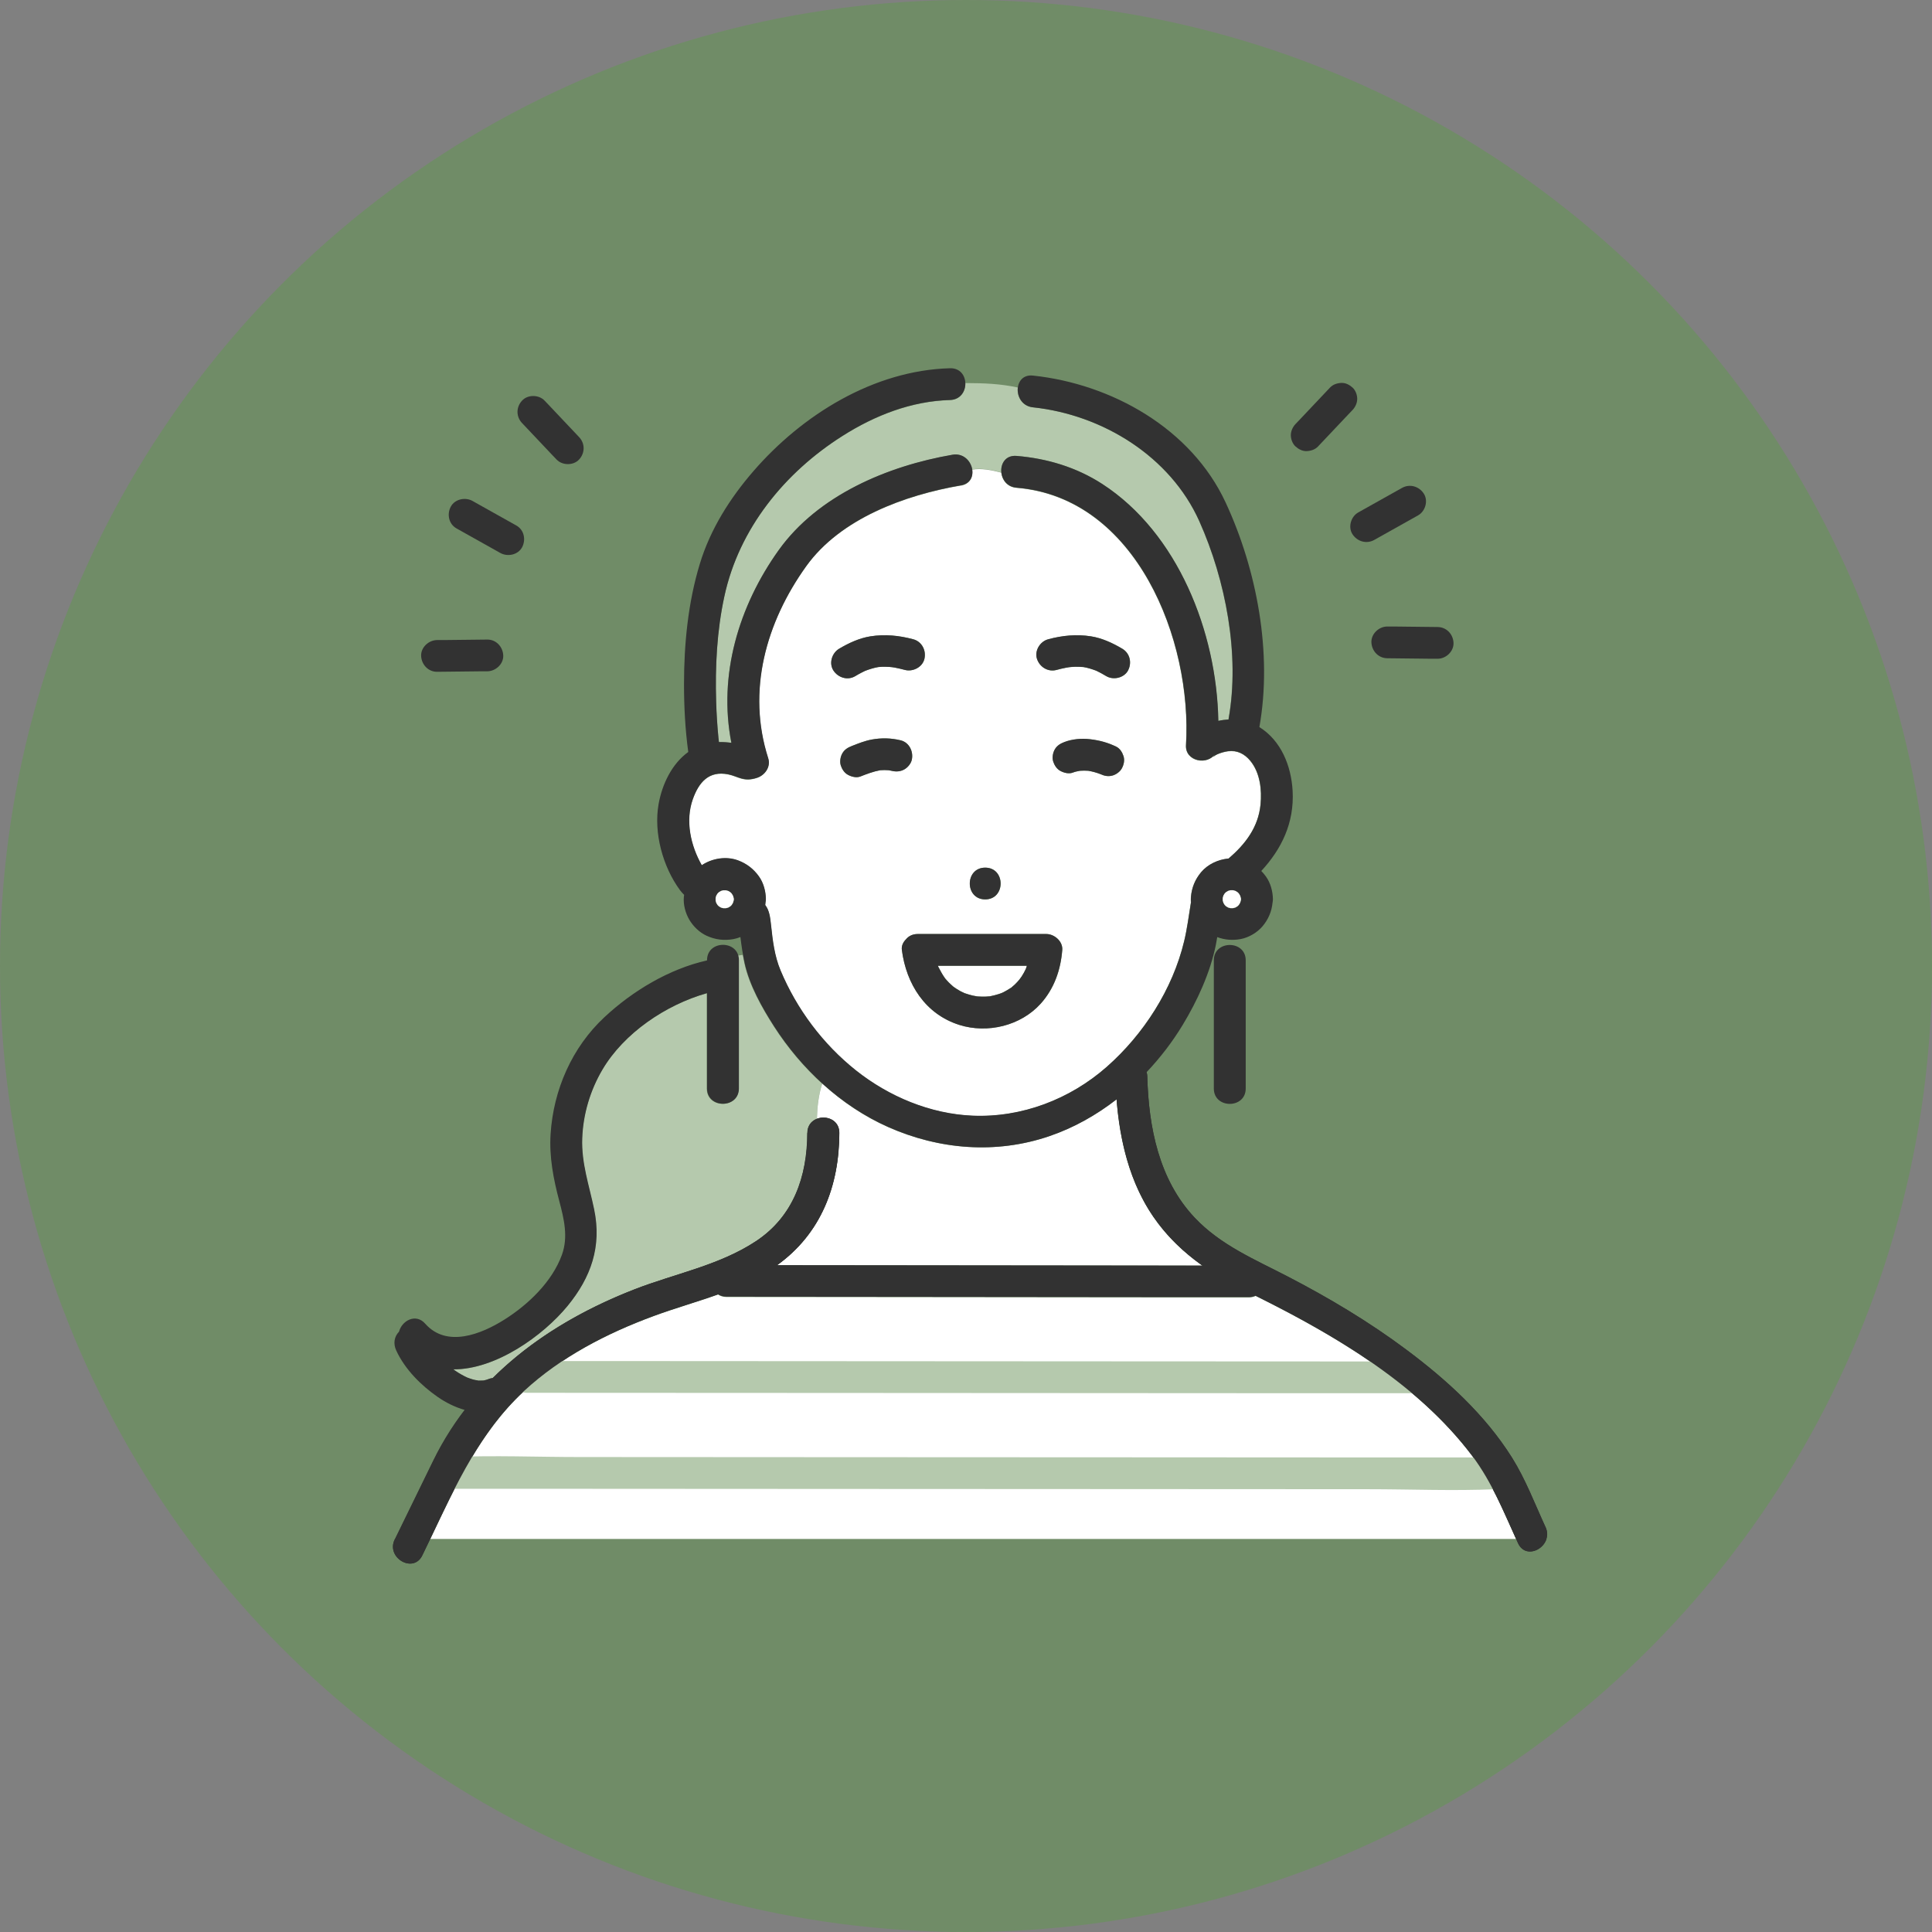 <svg width="236" height="236" viewBox="0 0 236 236" fill="none" xmlns="http://www.w3.org/2000/svg">
<rect x="0" y="0" width="236" height="236" fill="#808080" stroke="none"/>
<circle cx="118" cy="118" r="118" fill="#708C67"/>
<g clip-path="url(#clip0_150_1970)">
<path d="M58.289 168.627C58.289 168.627 58.315 168.627 58.342 168.636C58.324 168.636 58.307 168.627 58.289 168.627Z" fill="#FFE164"/>
<path d="M59.079 168.644C59.079 168.644 59.001 168.644 58.949 168.644C58.88 168.661 58.862 168.687 59.079 168.644Z" fill="#FFE164"/>
<path d="M58.499 168.678C58.499 168.678 58.456 168.661 58.43 168.652C58.396 168.652 58.37 168.652 58.344 168.635C58.396 168.643 58.456 168.652 58.499 168.669V168.678Z" fill="#FFE164"/>
<path d="M114.57 117.97C114.596 118.021 114.622 118.099 114.648 118.159C114.657 118.176 114.666 118.202 114.674 118.202C114.882 118.59 115.081 118.978 115.332 119.339C115.375 119.408 115.427 119.469 115.47 119.537C115.618 119.701 115.756 119.865 115.912 120.02C116.042 120.158 116.189 120.287 116.327 120.408C116.37 120.451 116.422 120.485 116.466 120.528C116.734 120.718 117.011 120.899 117.305 121.062C117.47 121.149 117.634 121.226 117.798 121.304C117.807 121.304 117.807 121.304 117.816 121.312C117.842 121.312 117.859 121.329 117.902 121.338C118.205 121.441 118.499 121.536 118.811 121.605C119.01 121.648 119.209 121.674 119.408 121.717C119.348 121.7 119.313 121.7 119.278 121.691C119.192 121.674 119.201 121.683 119.278 121.691C119.33 121.7 119.4 121.709 119.486 121.717C119.798 121.743 120.109 121.743 120.421 121.734C120.577 121.734 120.741 121.709 120.897 121.7C120.94 121.7 120.983 121.683 121.027 121.674C121.355 121.605 121.676 121.528 121.996 121.424C122.048 121.407 122.212 121.347 122.316 121.312C122.403 121.269 122.55 121.209 122.584 121.192C122.87 121.045 123.138 120.881 123.398 120.718C123.459 120.675 123.502 120.649 123.528 120.64C123.545 120.623 123.562 120.606 123.606 120.571C123.727 120.468 123.848 120.365 123.969 120.253C124.168 120.063 124.35 119.856 124.532 119.641C124.575 119.572 124.757 119.331 124.8 119.27C124.895 119.124 124.982 118.978 125.068 118.822C125.155 118.667 125.233 118.512 125.311 118.349C125.311 118.349 125.311 118.349 125.311 118.34C125.337 118.28 125.354 118.228 125.38 118.168C125.406 118.099 125.414 118.03 125.44 117.961H114.579L114.57 117.97Z" fill="white"/>
<path d="M90.226 119.245V132.969C90.226 135.468 86.332 135.468 86.332 132.969V121.33C81.269 122.76 76.18 126.232 73.566 130.66C72.069 133.202 71.204 136.114 71.091 139.069C70.979 142.118 71.939 144.806 72.545 147.744C73.48 152.276 72.173 156.032 69.3 159.538C66.323 163.165 60.541 167.318 55.34 167.283C55.773 167.585 56.214 167.869 56.681 168.11C56.803 168.17 56.924 168.222 57.036 168.282C57.045 168.282 57.045 168.282 57.053 168.291C57.287 168.377 57.529 168.463 57.772 168.532C57.928 168.575 58.109 168.601 58.282 168.636C58.213 168.61 58.248 168.601 58.421 168.661C58.429 168.661 58.438 168.661 58.447 168.661C58.559 168.661 58.681 168.67 58.793 168.661C58.836 168.661 58.888 168.653 58.94 168.644C58.983 168.636 59.027 168.627 59.087 168.644C59.312 168.593 59.52 168.524 59.736 168.446C59.883 168.386 60.031 168.36 60.178 168.351C64.99 163.57 70.996 160.038 77.504 157.514C82.446 155.592 87.872 154.593 92.338 151.629C96.916 148.597 98.595 143.712 98.604 138.414C98.604 137.501 99.123 136.932 99.781 136.682C99.824 135.244 99.971 133.813 100.43 132.375C98.163 130.316 96.172 127.947 94.528 125.388C93.039 123.062 91.525 120.374 90.927 117.66C90.85 117.324 90.798 116.98 90.737 116.644C90.529 116.661 90.33 116.695 90.123 116.738C90.174 116.919 90.218 117.109 90.218 117.324V119.263L90.226 119.245Z" fill="#B5C9AD"/>
<path d="M116.035 48.877C111.327 49.006 106.87 50.755 102.923 53.253C95.827 57.742 90.262 64.599 88.479 72.853C87.562 77.083 87.337 81.451 87.475 85.767C87.518 87.223 87.614 88.679 87.752 90.126C87.769 90.307 87.795 90.479 87.813 90.66C88.323 90.651 88.834 90.677 89.336 90.755C87.717 82.51 90.21 74.076 95.117 67.21C99.912 60.499 108.41 56.932 116.338 55.562C117.662 55.33 118.571 56.32 118.744 57.346C119.886 57.147 121.115 57.397 122.31 57.707C122.206 56.656 122.812 55.588 124.162 55.691C127.892 55.993 131.483 57.078 134.634 59.12C143.859 65.099 148.619 77.186 148.81 88.058C149.225 87.972 149.649 87.912 150.065 87.886C150.065 87.86 150.065 87.834 150.065 87.808C151.467 79.986 149.71 70.863 146.49 63.669C142.951 55.76 134.686 50.66 126.161 49.756C124.802 49.609 124.188 48.377 124.326 47.335C122.154 46.87 120.233 46.801 117.913 46.792C117.956 47.791 117.333 48.834 116.044 48.877H116.035Z" fill="#B5C9AD"/>
<path d="M117.366 59.31C110.547 60.49 102.662 63.342 98.474 69.174C93.54 76.049 91.186 84.423 93.826 92.642C94.163 93.684 93.437 94.709 92.467 95.028C90.814 95.579 90.182 94.856 88.936 94.606C86.591 94.141 85.362 95.562 84.609 97.664C83.674 100.3 84.349 103.316 85.708 105.702C85.708 105.702 85.708 105.702 85.708 105.711C86.989 104.858 88.703 104.582 90.139 105.116C91.195 105.513 92.026 106.142 92.684 107.063C93.255 107.856 93.523 108.872 93.54 109.837C93.54 109.984 93.523 110.113 93.497 110.251C93.489 110.354 93.48 110.466 93.463 110.57C93.956 111.216 94.06 112.026 94.172 113.025C94.371 114.912 94.596 116.79 95.332 118.556C97.314 123.294 100.507 127.559 104.532 130.763C108.547 133.96 113.619 136.088 118.777 136.303C124.792 136.553 130.686 134.287 135.177 130.341C139.687 126.37 143.226 120.847 144.637 114.989C145 113.49 145.191 111.931 145.442 110.415C145.45 110.363 145.459 110.311 145.468 110.251C145.45 110.018 145.45 109.786 145.468 109.562C145.58 108.416 145.97 107.451 146.705 106.564C147.519 105.59 148.774 105.004 150.063 104.892C152.071 103.161 153.69 101.11 153.967 98.302C154.14 96.493 153.915 94.408 152.72 92.952C152.028 92.108 151.111 91.634 150.003 91.78C149.57 91.84 149.111 91.97 148.713 92.142C148.081 92.409 147.978 92.857 148.488 92.021C147.536 93.581 144.741 93.029 144.862 91.039C145.649 78.254 138.83 60.792 124.16 59.594C123.018 59.499 122.403 58.629 122.308 57.733C121.114 57.423 119.885 57.173 118.742 57.371C118.89 58.242 118.5 59.138 117.366 59.327V59.31ZM101.806 81.899C101.234 81.011 101.632 79.771 102.507 79.245C103.684 78.547 104.973 77.944 106.341 77.729C108.106 77.453 109.837 77.626 111.568 78.091C112.624 78.375 113.16 79.452 112.927 80.477C112.693 81.502 111.516 82.097 110.529 81.83C110.131 81.726 109.742 81.632 109.335 81.554C109.248 81.537 109.153 81.52 109.067 81.511C109.023 81.511 108.971 81.502 108.946 81.494C108.85 81.485 108.755 81.477 108.66 81.468C108.348 81.451 108.037 81.442 107.725 81.451C107.578 81.451 107.422 81.468 107.275 81.485C106.739 81.58 106.228 81.744 105.717 81.933C105.683 81.95 105.648 81.959 105.622 81.976C105.492 82.037 105.354 82.105 105.224 82.174C104.973 82.303 104.722 82.45 104.471 82.597C103.536 83.156 102.377 82.777 101.806 81.899ZM108.989 94.166C108.842 94.132 108.703 94.106 108.556 94.08C108.21 94.046 107.864 94.046 107.518 94.08C106.678 94.235 105.89 94.537 105.094 94.847C104.618 95.037 104.03 94.882 103.597 94.649C103.147 94.408 102.853 93.96 102.706 93.495C102.558 93.029 102.654 92.418 102.905 92.004C103.182 91.539 103.58 91.306 104.064 91.117C104.852 90.807 105.648 90.488 106.488 90.333C107.682 90.117 108.833 90.143 110.019 90.428C111.075 90.686 111.611 91.815 111.377 92.814C111.274 93.279 110.884 93.736 110.486 93.968C110.036 94.227 109.482 94.287 108.989 94.166ZM137.047 93.856C136.822 94.278 136.337 94.623 135.887 94.744C135.385 94.882 134.901 94.787 134.442 94.571C133.957 94.382 133.455 94.244 132.945 94.158C132.607 94.132 132.27 94.124 131.932 94.158C131.629 94.21 131.335 94.27 131.049 94.382C130.565 94.563 129.985 94.416 129.552 94.184C129.102 93.951 128.808 93.495 128.661 93.029C128.505 92.564 128.609 91.952 128.86 91.539C129.128 91.074 129.535 90.832 130.019 90.652C130.997 90.281 132.131 90.186 133.17 90.307C134.303 90.445 135.325 90.712 136.354 91.212C136.805 91.427 137.099 91.909 137.246 92.366C137.41 92.866 137.289 93.408 137.047 93.856ZM128.037 78.091C129.76 77.626 131.491 77.453 133.265 77.729C134.624 77.944 135.922 78.547 137.099 79.245C138.033 79.796 138.293 80.96 137.8 81.899C137.315 82.82 136.008 83.113 135.134 82.597C134.875 82.441 134.606 82.295 134.338 82.148C134.208 82.079 134.078 82.019 133.94 81.95C133.914 81.942 133.888 81.924 133.862 81.916C133.36 81.726 132.858 81.571 132.33 81.485C132.321 81.485 132.304 81.485 132.296 81.485C132.14 81.468 131.984 81.459 131.828 81.459C131.517 81.451 131.205 81.459 130.893 81.477C130.798 81.477 130.712 81.494 130.617 81.502C130.478 81.528 130.34 81.545 130.201 81.571C129.82 81.64 129.448 81.735 129.067 81.838C128.012 82.123 126.999 81.485 126.67 80.486C126.35 79.495 127.051 78.366 128.029 78.099L128.037 78.091ZM127.812 114.093C128.799 114.093 129.838 114.989 129.76 116.032C129.569 118.47 128.782 120.753 127.129 122.596C124.697 125.293 120.638 126.284 117.193 125.198C113.022 123.88 110.702 120.21 110.166 116.032C110.105 115.532 110.33 115.067 110.685 114.722C110.702 114.705 110.72 114.688 110.728 114.67C111.04 114.326 111.499 114.093 112.104 114.093H127.804H127.812ZM120.352 105.986C122.862 105.986 122.862 109.863 120.352 109.863C117.842 109.863 117.842 105.986 120.352 105.986Z" fill="white"/>
<path d="M102.505 138.396C102.488 144.866 100.281 150.69 94.906 154.549C95.495 154.549 96.083 154.549 96.672 154.549C108.122 154.558 119.563 154.566 131.013 154.584C136.301 154.584 141.589 154.592 146.877 154.601C144.583 152.973 142.532 151.034 140.888 148.648C137.98 144.418 136.786 139.343 136.388 134.286C133.912 136.208 131.16 137.767 128.157 138.792C121.657 141.006 114.699 140.438 108.468 137.672C105.517 136.363 102.825 134.536 100.437 132.365C99.978 133.804 99.831 135.234 99.787 136.673C100.938 136.242 102.505 136.819 102.505 138.404V138.396Z" fill="white"/>
<path d="M153.405 158.297C153.162 158.418 152.877 158.487 152.548 158.487C149.908 158.487 147.26 158.487 144.62 158.487C133.17 158.478 121.729 158.47 110.279 158.453C103.104 158.453 95.93 158.435 88.755 158.435C88.331 158.435 87.985 158.315 87.708 158.134C85.103 159.064 82.42 159.822 79.85 160.77C74.094 162.889 68.529 165.767 64.003 169.954C58.594 174.959 55.66 181.489 52.57 187.985H185.193C183.609 184.496 182.164 180.947 179.844 177.854C173.258 169.109 163.15 163.148 153.413 158.315L153.405 158.297Z" fill="white"/>
<path d="M104.464 82.596C104.706 82.45 104.957 82.303 105.217 82.174C105.346 82.105 105.476 82.036 105.615 81.976C105.649 81.959 105.684 81.942 105.71 81.933C106.22 81.743 106.731 81.58 107.268 81.485C107.415 81.476 107.571 81.459 107.718 81.451C108.029 81.442 108.341 81.451 108.652 81.468C108.748 81.468 108.843 81.485 108.938 81.494C108.964 81.494 109.016 81.502 109.059 81.511C109.146 81.528 109.241 81.537 109.327 81.554C109.726 81.632 110.124 81.726 110.522 81.83C111.5 82.097 112.685 81.502 112.919 80.477C113.153 79.452 112.608 78.375 111.56 78.091C109.829 77.626 108.107 77.453 106.333 77.729C104.974 77.944 103.676 78.547 102.499 79.245C101.625 79.762 101.227 81.011 101.798 81.898C102.369 82.777 103.529 83.148 104.464 82.596Z" fill="#323232"/>
<path d="M137.79 81.898C138.283 80.96 138.024 79.805 137.089 79.245C135.912 78.547 134.622 77.944 133.255 77.729C131.489 77.453 129.759 77.626 128.028 78.091C127.041 78.358 126.349 79.478 126.669 80.477C126.998 81.476 128.01 82.114 129.066 81.83C129.438 81.726 129.819 81.64 130.2 81.563C130.338 81.537 130.477 81.519 130.615 81.494C130.711 81.494 130.797 81.476 130.892 81.468C131.204 81.442 131.515 81.433 131.827 81.451C131.983 81.451 132.139 81.468 132.294 81.476C132.294 81.476 132.32 81.476 132.329 81.476C132.857 81.563 133.359 81.726 133.861 81.907C133.887 81.916 133.913 81.933 133.939 81.942C134.069 82.002 134.207 82.071 134.337 82.14C134.605 82.278 134.873 82.433 135.133 82.588C136.007 83.105 137.305 82.812 137.799 81.89L137.79 81.898Z" fill="#323232"/>
<path d="M103.596 94.657C104.029 94.89 104.617 95.036 105.093 94.855C105.881 94.545 106.677 94.244 107.516 94.088C107.863 94.063 108.209 94.063 108.555 94.088C108.702 94.114 108.841 94.14 108.988 94.175C109.49 94.295 110.035 94.244 110.485 93.977C110.892 93.744 111.273 93.279 111.376 92.822C111.601 91.823 111.074 90.694 110.018 90.436C108.832 90.151 107.681 90.126 106.487 90.341C105.647 90.496 104.851 90.815 104.063 91.125C103.579 91.314 103.172 91.547 102.904 92.012C102.661 92.426 102.557 93.037 102.705 93.503C102.86 93.968 103.146 94.424 103.596 94.657Z" fill="#323232"/>
<path d="M136.344 91.203C135.314 90.703 134.293 90.427 133.159 90.298C132.12 90.177 130.995 90.263 130.009 90.642C129.524 90.832 129.117 91.073 128.849 91.53C128.607 91.943 128.503 92.555 128.65 93.02C128.806 93.486 129.091 93.942 129.541 94.175C129.983 94.407 130.563 94.554 131.039 94.373C131.324 94.261 131.618 94.201 131.921 94.149C132.259 94.123 132.596 94.132 132.934 94.149C133.444 94.235 133.946 94.373 134.431 94.562C134.89 94.778 135.374 94.873 135.876 94.735C136.326 94.614 136.82 94.261 137.036 93.847C137.278 93.399 137.391 92.857 137.235 92.357C137.088 91.9 136.794 91.418 136.344 91.203Z" fill="#323232"/>
<path d="M120.343 105.986C117.833 105.986 117.833 109.863 120.343 109.863C122.853 109.863 122.853 105.986 120.343 105.986Z" fill="#323232"/>
<path d="M58.43 168.652C58.257 168.592 58.222 168.6 58.291 168.626C58.309 168.626 58.326 168.626 58.343 168.635C58.369 168.635 58.395 168.643 58.43 168.652Z" fill="#323232"/>
<path d="M48.215 188.054C47.124 190.285 50.482 192.258 51.582 190.01C51.91 189.329 52.239 188.648 52.568 187.968H48.258C48.258 187.968 48.232 188.028 48.215 188.054Z" fill="#323232"/>
<path d="M185.191 187.968C185.278 188.149 185.356 188.338 185.442 188.519C186.256 190.285 188.463 189.475 188.913 187.968H185.191Z" fill="#323232"/>
<path d="M188.802 186.563C187.495 183.72 186.361 180.713 184.7 178.06C181.394 172.796 176.712 168.54 171.761 164.844C167.218 161.45 162.319 158.529 157.282 155.919C153.258 153.834 149.095 152.094 145.927 148.734C141.557 144.099 140.311 137.664 140.146 131.504C140.146 131.306 140.103 131.133 140.06 130.97C141.721 129.212 143.21 127.282 144.465 125.206C146.265 122.234 147.831 118.822 148.524 115.402C148.584 115.092 148.628 114.782 148.688 114.472C149.606 114.808 150.54 114.894 151.536 114.713C152.531 114.532 153.552 113.929 154.21 113.162C154.928 112.318 155.344 111.336 155.447 110.25C155.473 110.121 155.491 109.983 155.491 109.837C155.473 108.872 155.205 107.855 154.634 107.063C154.461 106.821 154.27 106.598 154.071 106.391C156.521 103.746 158.122 100.532 157.897 96.587C157.724 93.563 156.503 90.479 153.838 88.816C155.447 79.796 153.543 69.604 149.701 61.351C145.512 52.357 135.827 46.904 126.178 45.878C123.685 45.611 123.711 49.497 126.178 49.755C134.702 50.66 142.967 55.768 146.507 63.669C149.727 70.862 151.484 79.986 150.082 87.808C150.082 87.834 150.082 87.86 150.082 87.885C149.657 87.911 149.242 87.963 148.827 88.058C148.636 77.186 143.868 65.099 134.65 59.12C131.5 57.078 127.909 56.001 124.178 55.691C121.677 55.484 121.695 59.361 124.178 59.568C138.857 60.765 145.668 78.228 144.88 91.013C144.759 93.003 147.554 93.554 148.506 91.995C147.996 92.831 148.1 92.391 148.731 92.115C149.13 91.943 149.588 91.814 150.021 91.754C151.129 91.607 152.046 92.081 152.738 92.925C153.933 94.381 154.166 96.466 153.985 98.275C153.708 101.084 152.089 103.143 150.082 104.866C148.801 104.978 147.537 105.572 146.724 106.537C145.988 107.425 145.59 108.389 145.486 109.535C145.46 109.759 145.469 109.992 145.486 110.224C145.486 110.276 145.469 110.328 145.46 110.388C145.209 111.913 145.019 113.464 144.655 114.963C143.253 120.83 139.705 126.343 135.196 130.315C130.713 134.269 124.81 136.535 118.795 136.277C113.629 136.061 108.566 133.933 104.55 130.737C100.526 127.532 97.332 123.268 95.35 118.529C94.615 116.772 94.389 114.885 94.19 112.999C94.087 111.999 93.974 111.189 93.481 110.543C93.498 110.44 93.507 110.328 93.515 110.224C93.541 110.095 93.559 109.957 93.559 109.811C93.541 108.846 93.273 107.829 92.702 107.037C92.044 106.124 91.213 105.486 90.157 105.09C88.729 104.556 87.007 104.823 85.726 105.684C85.726 105.684 85.726 105.684 85.726 105.676C84.368 103.289 83.701 100.274 84.627 97.638C85.371 95.527 86.6 94.114 88.954 94.579C90.192 94.829 90.832 95.544 92.486 95.002C93.455 94.683 94.182 93.658 93.844 92.615C91.213 84.396 93.567 76.014 98.492 69.148C102.681 63.315 110.556 60.455 117.385 59.283C119.851 58.861 118.804 55.122 116.346 55.544C108.419 56.914 99.928 60.489 95.125 67.192C90.218 74.05 87.725 82.493 89.344 90.737C88.833 90.66 88.331 90.634 87.821 90.642C87.803 90.461 87.777 90.289 87.76 90.108C87.622 88.661 87.526 87.205 87.483 85.749C87.353 81.433 87.57 77.065 88.487 72.835C90.27 64.582 95.835 57.724 102.932 53.236C106.869 50.737 111.335 48.988 116.043 48.859C118.544 48.79 118.553 44.913 116.043 44.982C106.722 45.241 97.99 50.668 92.027 57.56C89.153 60.877 86.765 64.659 85.484 68.881C84.047 73.61 83.554 78.659 83.554 83.587C83.554 86.343 83.701 89.118 84.073 91.857C82.074 93.296 80.88 95.794 80.447 98.232C79.832 101.739 80.958 105.865 83.061 108.734C83.216 108.949 83.398 109.13 83.571 109.311C83.563 109.389 83.545 109.458 83.537 109.535C83.442 110.492 83.727 111.551 84.22 112.378C84.705 113.179 85.441 113.903 86.306 114.299C87.371 114.79 88.444 114.92 89.603 114.713C89.88 114.661 90.166 114.575 90.443 114.463C90.573 115.531 90.729 116.6 90.962 117.642C91.559 120.356 93.074 123.052 94.563 125.37C97.938 130.625 102.75 135.105 108.496 137.664C114.728 140.438 121.686 141.006 128.186 138.784C131.197 137.758 133.941 136.199 136.416 134.278C136.814 139.335 138.008 144.418 140.916 148.639C142.552 151.026 144.603 152.955 146.905 154.592C141.617 154.592 136.329 154.584 131.042 154.575C119.592 154.566 108.15 154.558 96.7 154.541C96.112 154.541 95.523 154.541 94.935 154.541C100.301 150.681 102.516 144.857 102.533 138.387C102.533 135.889 98.647 135.889 98.639 138.387C98.622 143.694 96.951 148.57 92.373 151.603C87.899 154.566 82.481 155.566 77.539 157.487C71.031 160.02 65.025 163.543 60.213 168.325C60.066 168.333 59.918 168.359 59.771 168.419C59.564 168.506 59.347 168.574 59.122 168.618C59.139 168.618 59.157 168.618 59.174 168.618C59.157 168.618 59.131 168.618 59.105 168.618C58.889 168.661 58.897 168.643 58.975 168.618C58.923 168.618 58.871 168.635 58.828 168.635C58.715 168.635 58.594 168.635 58.482 168.635C58.473 168.635 58.464 168.635 58.456 168.635C58.482 168.643 58.49 168.643 58.525 168.661C58.482 168.643 58.421 168.635 58.369 168.626C58.352 168.626 58.335 168.626 58.317 168.618C58.144 168.583 57.971 168.557 57.807 168.514C57.564 168.445 57.331 168.359 57.088 168.273C57.08 168.273 57.08 168.273 57.071 168.264C56.95 168.204 56.829 168.152 56.716 168.092C56.249 167.851 55.799 167.575 55.375 167.265C60.576 167.299 66.357 163.147 69.335 159.52C72.208 156.014 73.523 152.257 72.58 147.726C71.974 144.788 71.013 142.1 71.126 139.051C71.23 136.104 72.095 133.192 73.601 130.642C76.215 126.214 81.304 122.742 86.367 121.312V132.951C86.367 135.449 90.261 135.449 90.261 132.951V117.289C90.261 114.79 86.367 114.79 86.367 117.289V117.315C81.719 118.366 77.271 121.045 73.835 124.25C69.862 127.946 67.604 133.141 67.257 138.516C67.076 141.325 67.604 144.03 68.322 146.727C68.893 148.889 69.43 151.094 68.642 153.274C67.457 156.556 64.531 159.356 61.632 161.183C58.793 162.975 54.57 164.672 51.939 161.691C50.779 160.373 49.083 161.338 48.745 162.665C48.139 163.285 48.018 164.146 48.408 164.982C49.472 167.274 51.42 169.221 53.479 170.651C54.449 171.323 55.591 171.9 56.794 172.236C55.349 174.131 54.059 176.173 52.969 178.387C51.411 181.575 49.853 184.754 48.304 187.941H52.562C55.66 181.445 58.594 174.915 63.995 169.91C68.512 165.732 74.086 162.854 79.841 160.726C82.412 159.778 85.094 159.02 87.7 158.09C87.977 158.271 88.323 158.391 88.747 158.391C95.921 158.391 103.096 158.409 110.271 158.409C121.721 158.417 133.162 158.426 144.612 158.443C147.252 158.443 149.9 158.443 152.539 158.443C152.868 158.443 153.154 158.374 153.396 158.254C163.133 163.087 173.241 169.048 179.827 177.793C182.155 180.877 183.592 184.426 185.176 187.924H188.897C189.027 187.493 189.018 187.019 188.793 186.52L188.802 186.563ZM149.363 109.699C149.389 109.604 149.415 109.509 149.441 109.415C149.484 109.328 149.536 109.242 149.597 109.156C149.649 109.096 149.701 109.044 149.761 108.993C149.848 108.941 149.926 108.889 150.021 108.837C150.116 108.803 150.211 108.777 150.307 108.76C150.41 108.76 150.514 108.76 150.618 108.76C150.713 108.786 150.809 108.812 150.904 108.837C150.99 108.881 151.077 108.932 151.163 108.993C151.224 109.044 151.276 109.096 151.328 109.156C151.38 109.242 151.432 109.32 151.484 109.415C151.527 109.535 151.561 109.656 151.587 109.785C151.587 109.811 151.587 109.828 151.587 109.854C151.587 109.88 151.587 109.897 151.587 109.923C151.561 110.052 151.527 110.173 151.484 110.293C151.44 110.38 151.388 110.466 151.328 110.552C151.276 110.612 151.224 110.664 151.163 110.716C151.077 110.767 150.999 110.819 150.904 110.871C150.809 110.905 150.713 110.931 150.618 110.948C150.514 110.948 150.41 110.948 150.307 110.948C150.211 110.922 150.116 110.896 150.021 110.871C149.934 110.828 149.848 110.776 149.761 110.716C149.701 110.664 149.649 110.612 149.597 110.552C149.545 110.466 149.493 110.388 149.441 110.293C149.406 110.199 149.381 110.104 149.363 110.009C149.363 109.906 149.363 109.802 149.363 109.699ZM89.638 109.923C89.612 110.052 89.578 110.173 89.534 110.293C89.491 110.38 89.439 110.466 89.379 110.552C89.327 110.612 89.275 110.664 89.214 110.716C89.127 110.767 89.05 110.819 88.954 110.871C88.859 110.905 88.764 110.931 88.669 110.948C88.565 110.948 88.461 110.948 88.357 110.948C88.262 110.922 88.167 110.896 88.072 110.871C87.985 110.828 87.899 110.776 87.812 110.716C87.751 110.664 87.7 110.612 87.648 110.552C87.596 110.466 87.544 110.388 87.492 110.293C87.457 110.199 87.431 110.104 87.414 110.009C87.414 109.906 87.414 109.802 87.414 109.699C87.44 109.604 87.466 109.509 87.492 109.415C87.535 109.328 87.587 109.242 87.648 109.156C87.7 109.096 87.751 109.044 87.812 108.993C87.899 108.941 87.977 108.889 88.072 108.837C88.167 108.803 88.262 108.777 88.357 108.76C88.461 108.76 88.565 108.76 88.669 108.76C88.764 108.786 88.859 108.812 88.954 108.837C89.041 108.881 89.127 108.932 89.214 108.993C89.275 109.044 89.327 109.096 89.379 109.156C89.43 109.242 89.482 109.32 89.534 109.415C89.578 109.535 89.612 109.656 89.638 109.785C89.638 109.811 89.638 109.828 89.638 109.854C89.638 109.88 89.638 109.897 89.638 109.923Z" fill="#323232"/>
<path d="M89.638 109.777C89.612 109.648 89.578 109.527 89.534 109.407C89.491 109.321 89.439 109.234 89.379 109.148C89.327 109.088 89.275 109.036 89.214 108.985C89.128 108.933 89.05 108.881 88.955 108.829C88.859 108.795 88.764 108.769 88.669 108.752C88.565 108.752 88.461 108.752 88.357 108.752C88.262 108.778 88.167 108.804 88.072 108.829C87.985 108.873 87.899 108.924 87.812 108.985C87.76 109.036 87.7 109.088 87.648 109.148C87.596 109.234 87.544 109.312 87.492 109.407C87.457 109.501 87.431 109.596 87.414 109.691C87.414 109.794 87.414 109.898 87.414 110.001C87.44 110.096 87.466 110.191 87.492 110.285C87.535 110.372 87.587 110.458 87.648 110.544C87.7 110.604 87.752 110.656 87.812 110.708C87.899 110.759 87.977 110.811 88.072 110.863C88.167 110.897 88.262 110.923 88.357 110.94C88.461 110.94 88.565 110.94 88.669 110.94C88.764 110.914 88.859 110.888 88.955 110.863C89.041 110.82 89.128 110.768 89.214 110.708C89.266 110.656 89.327 110.604 89.379 110.544C89.431 110.458 89.483 110.38 89.534 110.285C89.578 110.165 89.612 110.044 89.638 109.915C89.638 109.889 89.638 109.872 89.638 109.846C89.638 109.82 89.638 109.803 89.638 109.777Z" fill="white"/>
<path d="M149.761 110.699C149.848 110.75 149.926 110.802 150.021 110.854C150.116 110.888 150.211 110.914 150.307 110.931C150.41 110.931 150.514 110.931 150.618 110.931C150.713 110.906 150.809 110.88 150.904 110.854C150.99 110.811 151.077 110.759 151.163 110.699C151.215 110.647 151.276 110.595 151.328 110.535C151.38 110.449 151.432 110.371 151.484 110.277C151.527 110.156 151.562 110.035 151.588 109.906C151.588 109.88 151.588 109.863 151.588 109.837C151.588 109.811 151.588 109.794 151.588 109.768C151.562 109.639 151.527 109.519 151.484 109.398C151.44 109.312 151.388 109.226 151.328 109.139C151.276 109.079 151.224 109.027 151.163 108.976C151.077 108.924 150.999 108.872 150.904 108.821C150.809 108.786 150.713 108.76 150.618 108.743C150.514 108.743 150.41 108.743 150.307 108.743C150.211 108.769 150.116 108.795 150.021 108.821C149.934 108.864 149.848 108.915 149.761 108.976C149.709 109.027 149.649 109.079 149.597 109.139C149.545 109.226 149.493 109.303 149.441 109.398C149.407 109.493 149.381 109.587 149.363 109.682C149.363 109.786 149.363 109.889 149.363 109.992C149.389 110.087 149.415 110.182 149.441 110.277C149.484 110.363 149.536 110.449 149.597 110.535C149.649 110.595 149.701 110.647 149.761 110.699Z" fill="white"/>
<path d="M148.273 117.306V132.969C148.273 135.467 152.168 135.467 152.168 132.969V117.306C152.168 114.808 148.273 114.808 148.273 117.306Z" fill="#323232"/>
<path d="M67.985 56.131C68.686 56.872 70.044 56.889 70.737 56.131C71.472 55.338 71.481 54.175 70.737 53.391C69.508 52.09 68.27 50.781 67.041 49.48C66.868 49.299 66.695 49.118 66.522 48.937C65.821 48.196 64.462 48.179 63.77 48.937C63.034 49.73 63.026 50.893 63.77 51.677C64.999 52.978 66.236 54.287 67.465 55.588C67.638 55.769 67.811 55.95 67.985 56.131Z" fill="#323232"/>
<path d="M63.777 66.848C64.261 65.934 64.028 64.728 63.076 64.194C61.509 63.315 59.952 62.445 58.385 61.567C58.169 61.446 57.944 61.317 57.727 61.196C56.836 60.697 55.564 60.955 55.062 61.894C54.577 62.807 54.811 64.013 55.763 64.547L60.453 67.175C60.67 67.296 60.895 67.425 61.111 67.546C62.003 68.045 63.275 67.787 63.777 66.848Z" fill="#323232"/>
<path d="M59.526 78.125C57.735 78.142 55.952 78.168 54.16 78.185C53.901 78.185 53.641 78.185 53.39 78.185C52.369 78.194 51.4 79.073 51.443 80.124C51.486 81.166 52.3 82.071 53.39 82.062C55.182 82.045 56.964 82.019 58.756 82.002C59.016 82.002 59.267 82.002 59.526 82.002C60.547 81.993 61.517 81.115 61.473 80.064C61.43 79.021 60.617 78.116 59.526 78.125Z" fill="#323232"/>
<path d="M165.218 47.343C164.846 47.007 164.361 46.748 163.842 46.774C163.331 46.8 162.82 46.964 162.466 47.343C161.237 48.644 159.999 49.953 158.77 51.254C158.597 51.435 158.424 51.616 158.251 51.797C157.905 52.167 157.68 52.658 157.68 53.167C157.68 53.641 157.887 54.209 158.251 54.536C158.623 54.872 159.108 55.131 159.627 55.105C160.138 55.079 160.648 54.916 161.003 54.536C162.232 53.236 163.47 51.926 164.699 50.625C164.872 50.444 165.045 50.263 165.218 50.082C165.564 49.712 165.789 49.221 165.789 48.713C165.789 48.239 165.581 47.67 165.218 47.343Z" fill="#323232"/>
<path d="M167.874 65.952C169.44 65.073 170.998 64.203 172.564 63.324C172.781 63.203 173.006 63.074 173.222 62.954C174.114 62.454 174.486 61.17 173.923 60.3C173.343 59.404 172.21 59.068 171.258 59.602C169.691 60.481 168.133 61.351 166.567 62.23L165.909 62.6C165.018 63.1 164.645 64.384 165.208 65.254C165.788 66.15 166.922 66.486 167.874 65.952Z" fill="#323232"/>
<path d="M169.468 80.408C171.26 80.425 173.043 80.451 174.834 80.468C175.094 80.468 175.345 80.468 175.604 80.468C176.626 80.477 177.595 79.572 177.552 78.53C177.508 77.47 176.695 76.6 175.604 76.592C173.813 76.574 172.03 76.549 170.238 76.531C169.979 76.531 169.728 76.531 169.468 76.531C168.447 76.523 167.478 77.427 167.521 78.47C167.573 79.529 168.378 80.4 169.468 80.408Z" fill="#323232"/>
<path d="M112.103 114.093C111.497 114.093 111.039 114.325 110.727 114.67C110.71 114.687 110.692 114.704 110.684 114.722C110.329 115.075 110.095 115.531 110.164 116.031C110.701 120.201 113.02 123.88 117.192 125.198C120.637 126.283 124.695 125.301 127.127 122.596C128.78 120.752 129.568 118.469 129.758 116.031C129.836 114.989 128.798 114.093 127.811 114.093H112.112H112.103ZM125.31 118.349C125.31 118.349 125.31 118.349 125.31 118.357C125.232 118.512 125.154 118.676 125.068 118.831C124.981 118.986 124.895 119.133 124.799 119.279C124.756 119.339 124.583 119.581 124.531 119.65C124.349 119.856 124.176 120.072 123.969 120.261C123.847 120.373 123.726 120.477 123.605 120.58C123.57 120.614 123.544 120.632 123.527 120.649C123.501 120.666 123.458 120.692 123.397 120.726C123.129 120.899 122.861 121.062 122.584 121.2C122.549 121.217 122.402 121.286 122.315 121.321C122.212 121.355 122.056 121.416 121.995 121.433C121.675 121.536 121.355 121.614 121.026 121.683C120.983 121.691 120.939 121.7 120.896 121.709C120.74 121.709 120.576 121.734 120.42 121.743C120.109 121.76 119.797 121.743 119.485 121.726C119.399 121.726 119.33 121.709 119.278 121.7C119.312 121.7 119.338 121.709 119.408 121.726C119.209 121.683 119.009 121.657 118.81 121.614C118.499 121.545 118.205 121.441 117.902 121.347C117.858 121.329 117.841 121.329 117.815 121.321C117.815 121.321 117.815 121.321 117.798 121.312C117.633 121.226 117.469 121.157 117.305 121.071C117.01 120.916 116.742 120.735 116.465 120.537C116.413 120.494 116.37 120.459 116.327 120.416C116.188 120.287 116.041 120.158 115.911 120.029C115.755 119.874 115.617 119.71 115.47 119.546C115.426 119.477 115.375 119.417 115.331 119.348C115.08 118.986 114.881 118.598 114.674 118.211C114.674 118.211 114.665 118.185 114.648 118.168C114.622 118.107 114.596 118.038 114.57 117.978H125.431C125.405 118.047 125.397 118.116 125.371 118.185C125.353 118.245 125.327 118.306 125.301 118.357L125.31 118.349Z" fill="#323232"/>
<path d="M119.27 121.709C119.182 121.692 119.191 121.701 119.27 121.709V121.709Z" fill="#323232"/>
<path d="M64.402 170.135C76.579 170.135 88.764 170.152 100.941 170.152C120.319 170.16 139.697 170.169 159.074 170.186C163.471 170.186 167.867 170.186 172.264 170.186C174.773 170.186 174.773 166.31 172.264 166.31C160.087 166.31 147.901 166.292 135.724 166.292C116.347 166.284 96.969 166.275 77.591 166.258C73.195 166.258 68.798 166.258 64.402 166.258C61.892 166.258 61.892 170.135 64.402 170.135Z" fill="#B5C9AD"/>
<path d="M182.918 178.034H170.213C160.035 178.025 149.866 178.017 139.688 178.017C127.373 178.017 115.066 178.008 102.751 178C92.097 178 81.452 177.991 70.798 177.982C65.623 177.982 60.395 177.758 55.228 177.982C55.151 177.982 55.081 177.982 55.004 177.982C52.494 177.982 52.494 181.859 55.004 181.859C59.236 181.859 63.476 181.859 67.708 181.859C77.886 181.859 88.055 181.868 98.233 181.876C110.548 181.876 122.855 181.885 135.171 181.894C145.824 181.894 156.469 181.902 167.123 181.911C172.299 181.911 177.526 182.135 182.693 181.911C182.771 181.911 182.84 181.911 182.918 181.911C185.428 181.911 185.428 178.034 182.918 178.034Z" fill="#B5C9AD"/>
<path d="M136.242 131.504C136.407 137.449 137.454 143.643 140.898 148.648C143.668 152.68 147.597 155.454 151.95 157.582C162.119 162.545 172.92 168.661 179.835 177.836C182.284 181.084 183.747 184.849 185.435 188.519C186.473 190.785 189.831 188.821 188.801 186.563C187.494 183.72 186.361 180.714 184.699 178.06C181.393 172.796 176.711 168.541 171.76 164.845C167.217 161.45 162.318 158.53 157.281 155.92C153.257 153.835 149.094 152.094 145.927 148.735C141.556 144.1 140.31 137.664 140.145 131.504C140.076 129.015 136.182 129.006 136.251 131.504H136.242Z" fill="#323232"/>
<path d="M98.61 138.396C98.593 143.703 96.923 148.579 92.344 151.612C87.87 154.575 82.452 155.575 77.511 157.496C67.073 161.554 57.925 168.179 52.923 178.405C51.357 181.618 49.781 184.832 48.215 188.045C47.124 190.276 50.482 192.249 51.582 190.001C55.078 182.859 58.029 175.45 64.001 169.927C68.519 165.749 74.092 162.872 79.847 160.744C84.928 158.874 90.441 157.754 94.915 154.55C100.289 150.69 102.505 144.866 102.522 138.396C102.522 135.898 98.636 135.898 98.628 138.396H98.61Z" fill="#323232"/>
</g>
<defs>
<clipPath id="clip0_150_1970">
<rect width="141" height="146" fill="white" transform="translate(48 45)"/>
</clipPath>
</defs>
</svg>
